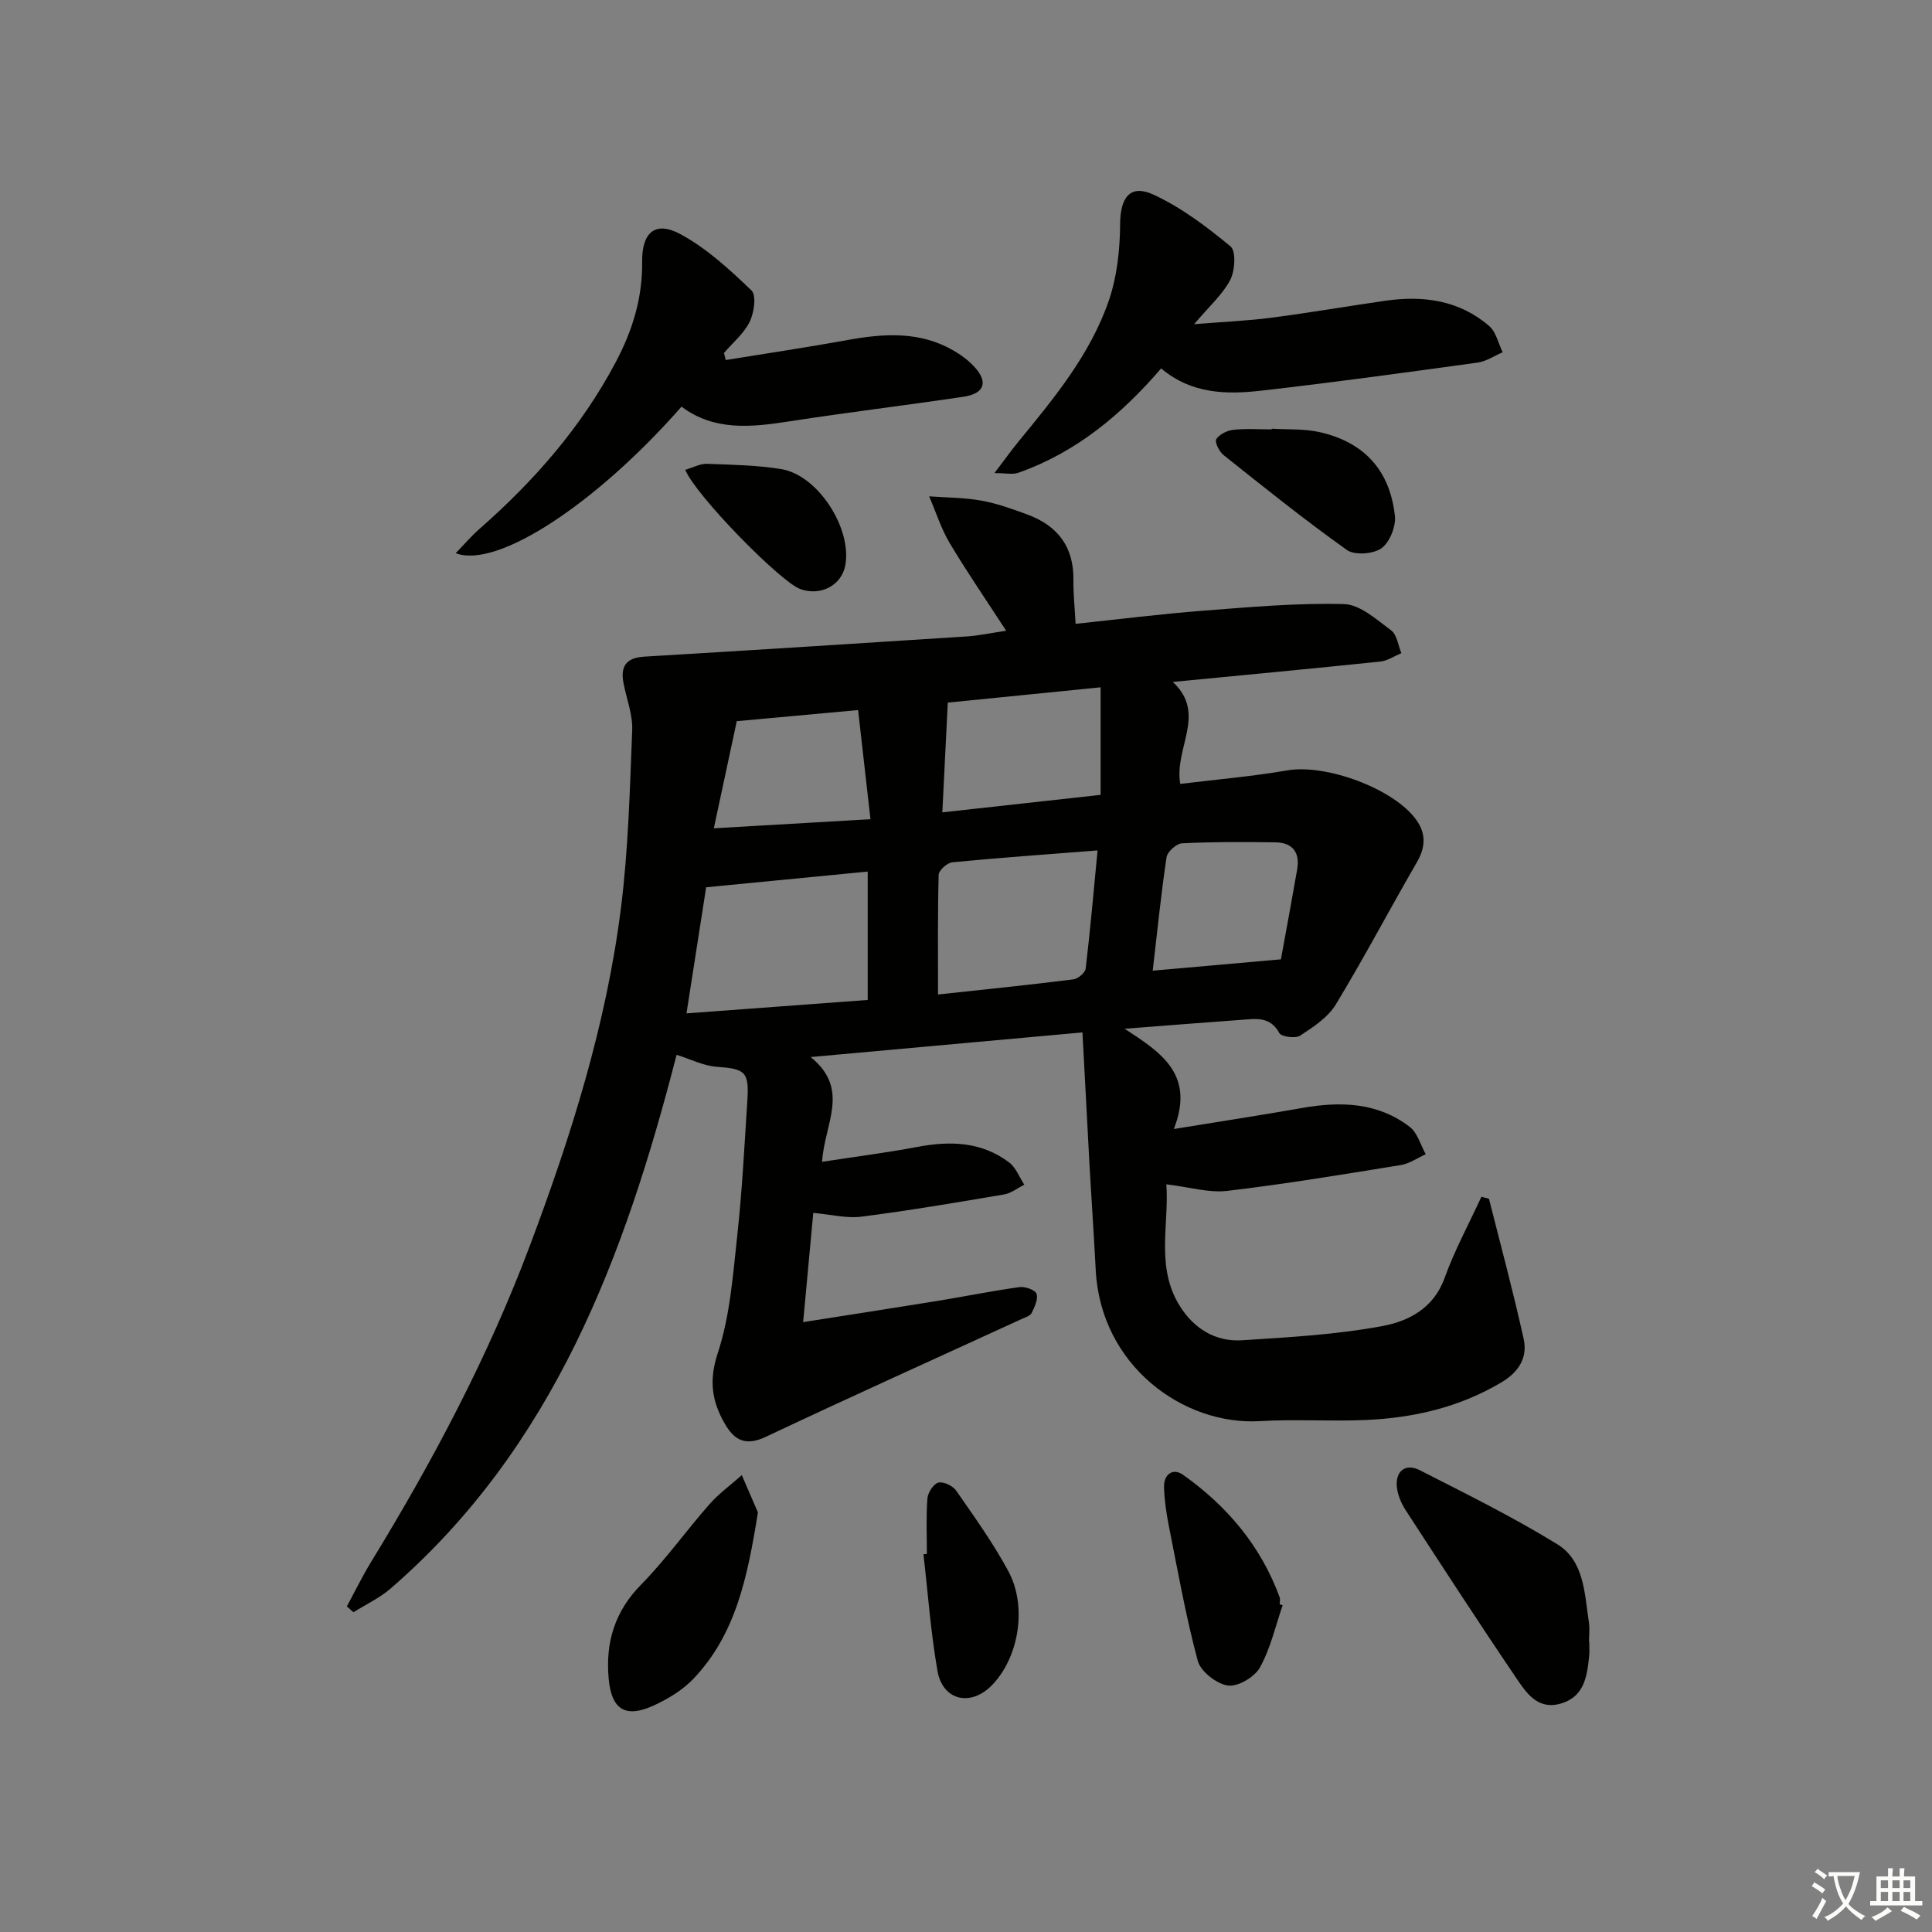 <svg enable-background="new 0 0 400 400" viewBox="0 0 400 400" xmlns="http://www.w3.org/2000/svg"><rect x="0" y="0" width="400" height="400" fill="#808080" stroke="none"/><path d="m377.9 391.2c-.2.3-.4.5-.6.8-.7-.6-1.4-1-2.2-1.5.2-.3.4-.5.5-.8.6.4 1.4.8 2.3 1.5zm-1.8 6.1c-.2-.2-.5-.4-.9-.6.4-.6.8-1.2 1.2-1.9s.7-1.3.9-1.9c.3.3.5.5.8.7-.7 1.3-1.4 2.6-2 3.7zm2.2-9c-.3.3-.5.5-.6.8-.6-.6-1.3-1.1-2-1.5.3-.3.5-.5.6-.7.6.5 1.3.9 2 1.4zm.3.2v-.9h2 4.5c-.3 1.3-.6 2.5-1 3.6s-.9 2.1-1.4 3c.4.5 1 1 1.6 1.4s1.2.8 1.9 1.1c-.3.2-.5.4-.8.8-.4-.3-1-.7-1.6-1.2s-1.2-1.1-1.6-1.6c-.5.6-1.1 1.1-1.7 1.6s-1.4.9-2.1 1.4c-.1-.3-.3-.5-.7-.8.6-.2 1.2-.5 1.9-1s1.4-1.1 2-1.8c-.5-.8-.9-1.6-1.2-2.5s-.6-2-.8-3.2c-.4.1-.7.1-1 .1zm2.5 2.7c.3 1 .7 1.7 1 2.2.3-.5.6-1.1 1-2s.6-1.9.9-3h-3.2-.4c.1.9.3 1.8.7 2.8z" fill="#fbfcfa"/><path d="m396.5 388.5v1.5 3.6h1.5v.9c-.4 0-1 0-1.7 0h-7.9c-.5 0-.9 0-1.2 0v-.9h1.3v-3.5c0-.7 0-1.2 0-1.6h2.4c0-.8 0-1.4 0-1.7h1c0 .3-.1.8-.1 1.7h1.5c0-.8 0-1.4 0-1.7h1c0 .3-.1.9-.1 1.7zm-8.2 9.2c-.2-.3-.5-.5-.8-.8.8-.3 1.4-.6 1.9-.9s1-.7 1.4-1.1c.3.3.6.5.9.8-1.6 1-2.8 1.6-3.4 2zm2.6-6.8v-1.6h-1.5v1.6zm0 2.7v-1.9h-1.5v1.9zm2.4-2.7v-1.6h-1.5v1.6zm0 2.7v-1.9h-1.5v1.9zm.2 2 .7-.8c.4.2.9.5 1.6.8s1.3.7 1.8 1c-.3.3-.5.6-.8.8-.4-.3-1.5-1-3.3-1.8zm2-4.7v-1.6h-1.4v1.6zm0 2.7v-1.9h-1.4v1.9z" fill="#fbfcfa"/><g fill="#010100"><path d="m224.11 213.75c-18.96 1.72-36.92 3.35-56.27 5.1 8.26 6.71 2.86 13.7 2.36 21.69 6.82-1.05 13.3-1.87 19.71-3.08 6.81-1.29 13.3-1.11 19.02 3.21 1.41 1.06 2.11 3.05 3.14 4.61-1.39.69-2.72 1.77-4.19 2.02-9.82 1.67-19.65 3.33-29.53 4.6-3.01.39-6.19-.44-9.97-.78-.66 7.11-1.32 14.22-2.1 22.61 10.04-1.58 18.84-2.93 27.63-4.36 5.73-.93 11.42-2.09 17.16-2.89 1.16-.16 3.25.58 3.53 1.38.38 1.1-.4 2.74-1.01 3.98-.31.62-1.34.91-2.09 1.26-17.66 8.11-35.38 16.08-52.95 24.38-4.21 1.99-6.53.71-8.52-2.77-2.65-4.63-3.29-8.89-1.43-14.55 2.56-7.76 3.15-16.22 4.05-24.45 1.01-9.25 1.48-18.56 2.08-27.85.39-6.01-.45-6.57-6.39-7-2.68-.19-5.27-1.54-8.26-2.47-10.69 41.55-25.37 81.2-59.21 110.5-2.28 1.97-5.12 3.29-7.69 4.91-.46-.4-.91-.81-1.37-1.21 1.66-3.06 3.18-6.2 4.99-9.16 12.79-20.89 24.23-42.45 32.87-65.43 8.54-22.72 15.85-45.84 18.89-69.99 1.53-12.18 1.84-24.52 2.33-36.8.13-3.21-1.15-6.48-1.79-9.72-.7-3.51.52-5.32 4.31-5.54 22.24-1.33 44.48-2.74 66.72-4.18 2.47-.16 4.92-.7 8.19-1.18-4.07-6.26-8.07-12.08-11.69-18.14-1.79-3.01-2.86-6.45-4.26-9.69 3.61.27 7.27.25 10.82.89 3.24.58 6.4 1.73 9.5 2.87 6.26 2.3 9.65 6.68 9.55 13.56-.04 2.8.27 5.6.45 9.08 9-.95 17.69-2.05 26.41-2.72 9.71-.75 19.46-1.63 29.16-1.37 3.33.09 6.74 3.21 9.76 5.44 1.21.89 1.44 3.11 2.12 4.72-1.46.6-2.87 1.58-4.37 1.74-14.04 1.46-28.1 2.78-42.95 4.22 7.13 6.64.21 13.67 1.54 21.11 7.47-.92 14.87-1.54 22.16-2.8 8.03-1.39 22.19 3.82 26.75 10.31 2.06 2.94 1.83 5.69.04 8.78-5.65 9.75-10.9 19.75-16.75 29.38-1.63 2.68-4.64 4.66-7.37 6.44-.98.64-3.9.25-4.33-.54-1.89-3.48-4.84-2.94-7.77-2.73-7.74.55-15.48 1.18-24.24 1.85 7.68 5.01 14.57 9.51 10.18 20.76 9.44-1.54 18-2.84 26.52-4.35 7.96-1.4 15.66-1.21 22.33 3.92 1.6 1.23 2.23 3.74 3.3 5.65-1.71.77-3.35 1.95-5.14 2.24-11.97 1.94-23.93 3.93-35.96 5.35-3.79.45-7.79-.79-12.6-1.36.6 8.33-2.26 17.13 2.79 25.2 2.89 4.62 7.33 7.44 12.86 7.09 9.75-.63 19.59-1.16 29.16-2.96 5.29-.99 10.52-3.64 12.77-9.87 2.1-5.83 5.1-11.34 7.65-16.88 1 .29 1.54.31 1.58.47 2.44 9.62 5.01 19.22 7.16 28.91.87 3.92-.99 6.9-4.61 9.05-8.66 5.15-18.11 7.34-27.99 7.78-7.32.33-14.68-.2-21.99.24-15.81.94-32.97-11.46-34-31.26-.37-7.14-.86-14.28-1.27-21.42-.47-8.9-.94-17.82-1.48-27.8zm-44.46-33.3c-11.28 1.1-22.27 2.16-33.45 3.25-1.29 8.26-2.63 16.89-4.07 26.11 12.77-.95 25.09-1.86 37.52-2.78 0-9.25 0-17.83 0-26.58zm47.59-4.38c-10.62.83-20.37 1.52-30.09 2.46-1.05.1-2.79 1.67-2.81 2.6-.22 8.11-.13 16.22-.13 24.77 9.63-1.04 18.84-1.98 28.02-3.13.96-.12 2.45-1.38 2.55-2.25.94-7.89 1.63-15.81 2.46-24.45zm.63-33.77c-11.46 1.15-22.06 2.21-31.64 3.17-.39 7.81-.74 14.92-1.13 22.72 11.08-1.23 21.7-2.4 32.77-3.62 0-7.23 0-14.41 0-22.27zm37.33 56.32c1.11-6.09 2.28-12.36 3.37-18.64.6-3.48-.96-5.53-4.48-5.58-6.46-.1-12.93-.12-19.38.2-1.15.06-3.02 1.75-3.19 2.89-1.14 7.61-1.91 15.28-2.86 23.48 8.9-.79 17.09-1.51 26.54-2.35zm-112.66-49.31c-1.59 7.43-3.12 14.58-4.75 22.18 11.25-.65 21.58-1.25 32.43-1.88-.88-7.8-1.7-14.97-2.56-22.6-8.65.79-16.84 1.54-25.12 2.3z"/><path d="m150.26 74.54c8.44-1.37 16.91-2.63 25.32-4.16 7.47-1.35 14.79-1.81 21.68 2.11 1.57.89 3.1 2 4.34 3.31 3.08 3.26 2.3 5.69-2.17 6.35-11.97 1.78-23.99 3.23-35.95 5.08-7.86 1.22-15.56 2.08-22.38-3.04-17.49 19.95-38.16 33.67-46.75 30.34 1.75-1.8 3.19-3.51 4.86-4.97 11.33-9.95 21.1-21.06 28.25-34.54 3.55-6.7 5.57-13.38 5.49-20.86-.06-6.08 2.74-8.5 7.97-5.66 5.42 2.94 10.17 7.32 14.67 11.64 1.05 1.01.54 4.61-.37 6.47-1.2 2.44-3.5 4.34-5.33 6.47.12.48.25.97.37 1.46z"/><path d="m205.89 97.95c2.08-2.74 3.47-4.69 4.99-6.54 7.39-9.01 14.87-18.05 18.7-29.21 1.71-4.98 2.29-10.54 2.33-15.84.04-5.47 2.06-8.31 6.94-6.05 5.75 2.66 11 6.64 15.92 10.71 1.17.97.93 5.01-.05 6.91-1.56 3.01-4.31 5.42-7.49 9.19 6.07-.49 11.05-.7 15.97-1.34 7.88-1.02 15.73-2.38 23.6-3.51 7.86-1.13 15.33-.13 21.53 5.24 1.42 1.23 1.88 3.59 2.78 5.42-1.72.74-3.39 1.89-5.17 2.14-14.95 2.06-29.9 4.12-44.89 5.82-7.14.81-14.35.69-20.65-4.61-8.31 9.66-17.7 17.43-29.6 21.61-1.13.4-2.5.06-4.91.06z"/><path d="m329.03 339.83c0 1 .09 2.01-.01 3-.43 4.23-.99 8.51-5.97 9.9-4.76 1.33-7.08-2.3-9.17-5.38-7.75-11.43-15.27-23.02-22.8-34.6-.89-1.36-1.61-3-1.84-4.59-.5-3.48 1.67-5.33 4.73-3.76 9.6 4.9 19.31 9.69 28.47 15.33 5.57 3.43 5.62 10.21 6.52 16.11.2 1.3.03 2.66.03 3.99z"/><path d="m156.92 313.12c-2.15 13.4-4.57 25.25-13.38 34.48-2.22 2.32-5.21 4.13-8.16 5.49-5.87 2.7-8.78.9-9.36-5.54-.68-7.45 1.22-13.89 6.71-19.47 5.1-5.18 9.35-11.19 14.17-16.66 1.97-2.23 4.44-4.02 6.68-6.01 1.24 2.87 2.49 5.75 3.34 7.71z"/><path d="m265.56 332.35c-1.5 4.34-2.51 8.95-4.72 12.9-1.1 1.98-4.57 4.02-6.63 3.72-2.35-.35-5.64-2.91-6.23-5.13-2.48-9.24-4.15-18.7-6.02-28.1-.51-2.58-.88-5.22-.96-7.85-.08-2.65 1.85-4.02 3.9-2.57 9.13 6.45 16.12 14.72 20.03 25.35.16.44.02.99.02 1.49.21.06.41.12.61.19z"/><path d="m191.9 321.73c0-3.83-.18-7.67.11-11.48.09-1.21 1.25-3.02 2.26-3.29 1.04-.27 2.99.65 3.68 1.64 3.79 5.45 7.69 10.89 10.83 16.72 4 7.44 2.09 18.11-3.56 23.73-4.35 4.33-10.05 2.98-11.12-3.08-1.4-7.99-1.98-16.12-2.91-24.18.23-.01.47-.04.71-.06z"/><path d="m263.31 88.76c3.3.2 6.69-.02 9.87.7 9.24 2.08 14.59 7.89 15.62 17.36.24 2.19-1.09 5.48-2.8 6.7-1.69 1.2-5.55 1.49-7.15.34-8.76-6.23-17.15-12.97-25.56-19.67-.88-.7-1.84-2.71-1.47-3.27.66-1.01 2.25-1.79 3.53-1.93 2.62-.29 5.3-.09 7.96-.09 0-.05 0-.09 0-.14z"/><path d="m141.87 97.27c1.73-.51 3.12-1.29 4.47-1.24 5.14.19 10.33.27 15.39 1.09 7.61 1.22 14.73 12.32 13.27 19.98-.79 4.12-5.15 6.39-9.35 4.84-4.08-1.5-21.56-19.29-23.78-24.67z"/></g></svg>